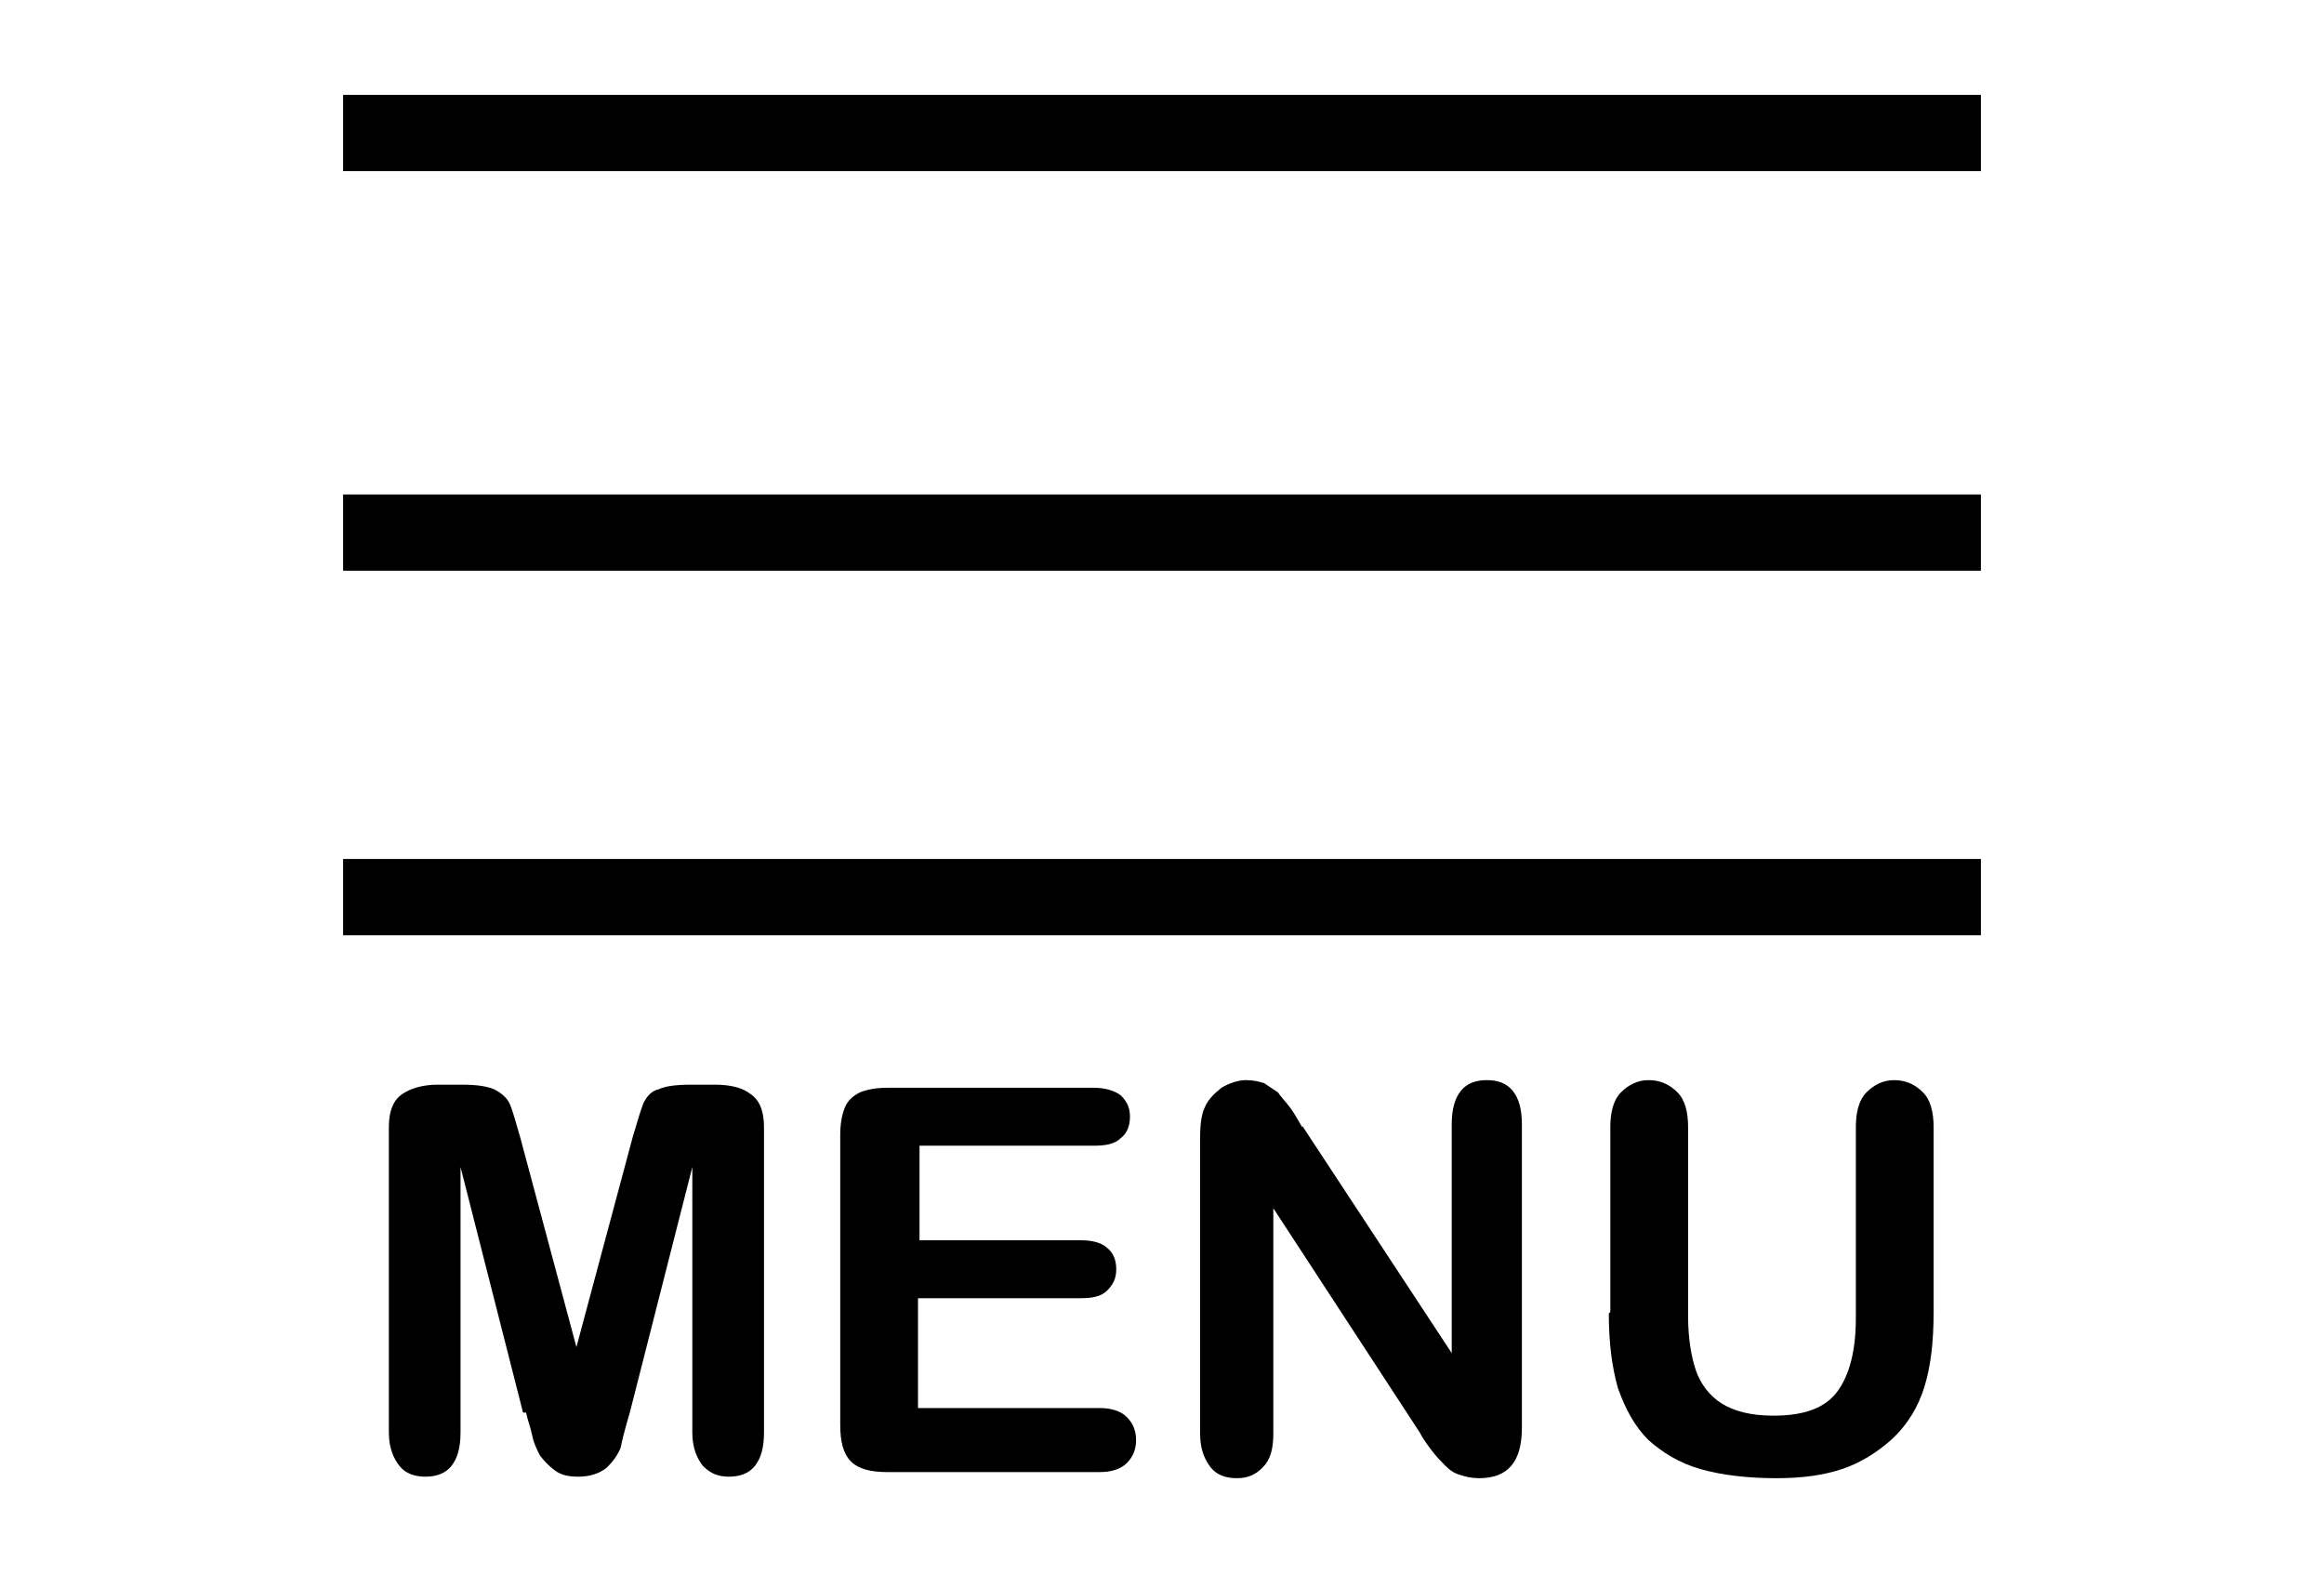 <?xml version="1.0" encoding="UTF-8"?>
<!DOCTYPE svg PUBLIC "-//W3C//DTD SVG 1.1//EN" "http://www.w3.org/Graphics/SVG/1.1/DTD/svg11.dtd">
<!-- Creator: CorelDRAW Home & Student X6 -->
<svg xmlns="http://www.w3.org/2000/svg" xml:space="preserve" width="15.24mm" height="10.414mm" version="1.1" style="shape-rendering:geometricPrecision; text-rendering:geometricPrecision; image-rendering:optimizeQuality; fill-rule:evenodd; clip-rule:evenodd"
viewBox="0 0 1524 1041"
 xmlns:xlink="http://www.w3.org/1999/xlink">
 <defs>
  <style type="text/css">
   <![CDATA[
    .str0 {stroke:black;stroke-width:50}
    .fil0 {fill:none}
    .fil1 {fill:black;fill-rule:nonzero}
   ]]>
  </style>
 </defs>
 <g id="inurlaub_menu">
  <g id="_218801424">
   <line class="fil0 str0" x1="225" y1="87" x2="1299" y2= "87" />
   <line class="fil0 str0" x1="225" y1="349" x2="1299" y2= "349" />
   <line class="fil0 str0" x1="225" y1="588" x2="1299" y2= "588" />
  </g>
  <path class="fil1" d="M343 926l-41 -161 0 174c0,10 -2,17 -6,22 -4,5 -10,7 -17,7 -7,0 -13,-2 -17,-7 -4,-5 -7,-12 -7,-22l0 -200c0,-11 3,-18 9,-22 6,-4 14,-6 23,-6l16 0c10,0 16,1 21,3 4,2 8,5 10,9 2,4 4,12 7,22l37 138 37 -138c3,-10 5,-17 7,-22 2,-4 5,-8 10,-9 4,-2 11,-3 21,-3l16 0c10,0 18,2 23,6 6,4 9,11 9,22l0 200c0,10 -2,17 -6,22 -4,5 -10,7 -17,7 -7,0 -12,-2 -17,-7 -4,-5 -7,-12 -7,-22l0 -174 -41 161c-3,10 -5,18 -6,23 -2,5 -5,9 -9,13 -5,4 -11,6 -19,6 -6,0 -11,-1 -15,-4 -4,-3 -7,-6 -10,-10 -2,-4 -4,-8 -5,-13 -1,-5 -3,-10 -4,-15z"/>
  <path id="1" class="fil1" d="M718 751l-115 0 0 62 106 0c8,0 14,2 17,5 4,3 6,8 6,14 0,6 -2,10 -6,14 -4,4 -10,5 -18,5l-106 0 0 72 119 0c8,0 14,2 18,6 4,4 6,9 6,15 0,6 -2,11 -6,15 -4,4 -10,6 -18,6l-139 0c-11,0 -19,-2 -24,-7 -5,-5 -7,-13 -7,-24l0 -190c0,-7 1,-13 3,-18 2,-5 6,-8 10,-10 5,-2 11,-3 18,-3l135 0c8,0 14,2 18,5 4,4 6,8 6,14 0,6 -2,11 -6,14 -4,4 -10,5 -18,5z"/>
  <path id="2" class="fil1" d="M854 738l98 149 0 -150c0,-10 2,-17 6,-22 4,-5 10,-7 17,-7 7,0 13,2 17,7 4,5 6,12 6,22l0 199c0,22 -9,33 -28,33 -5,0 -9,-1 -12,-2 -4,-1 -7,-3 -10,-6 -3,-3 -6,-6 -9,-10 -3,-4 -6,-8 -8,-12l-96 -147 0 148c0,10 -2,17 -7,22 -5,5 -10,7 -17,7 -7,0 -13,-2 -17,-7 -4,-5 -7,-12 -7,-22l0 -195c0,-8 1,-15 3,-19 2,-5 6,-9 11,-13 5,-3 11,-5 16,-5 5,0 9,1 12,2 3,2 6,4 9,6 2,3 5,6 8,10 3,4 5,8 8,13z"/>
  <path id="3" class="fil1" d="M1056 860l0 -121c0,-10 2,-18 7,-23 5,-5 11,-8 18,-8 8,0 14,3 19,8 5,5 7,13 7,23l0 124c0,14 2,26 5,35 3,9 9,17 17,22 8,5 19,8 34,8 20,0 34,-5 42,-16 8,-11 12,-27 12,-48l0 -125c0,-10 2,-18 7,-23 5,-5 11,-8 18,-8 8,0 14,3 19,8 5,5 7,13 7,23l0 121c0,20 -2,36 -6,49 -4,13 -11,25 -22,35 -9,8 -20,15 -32,19 -12,4 -26,6 -43,6 -19,0 -36,-2 -50,-6 -14,-4 -25,-11 -34,-19 -9,-9 -15,-20 -20,-34 -4,-14 -6,-30 -6,-49z"/>
 </g>
</svg>
